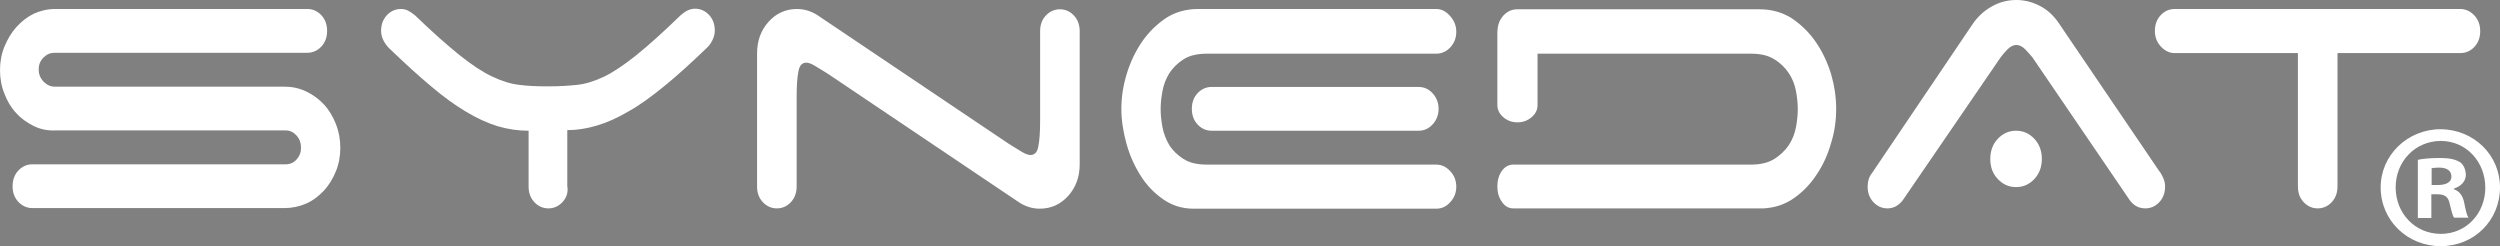 <?xml version="1.0" encoding="UTF-8"?>
<svg xmlns="http://www.w3.org/2000/svg" version="1.1" id="Calque_1" x="0" y="0" viewBox="0 0 833.8 82.1" xml:space="preserve">
    <rect x="0" y="0" width="833.8" height="82.1" fill="#808080" stroke="none"/>
    <style>
        .st0{fill:#fff}
    </style>
    <path class="st0" d="M11.2 42C9 40.9 7 39.5 5.4 37.7c-1.7-1.8-3-4-3.9-6.4-1-2.4-1.5-5.1-1.5-7.9s.5-5.5 1.5-7.9c1-2.4 2.3-4.6 3.9-6.4C7.1 7.2 9 5.7 11.2 4.6c2.2-1 4.6-1.6 7.2-1.6h84.1c1.8 0 3.4.7 4.7 2.1 1.3 1.4 1.9 3.2 1.9 5.2s-.6 3.8-1.9 5.2c-1.3 1.4-2.9 2.1-4.7 2.1H18.2c-1.4 0-2.6.5-3.7 1.6s-1.6 2.4-1.6 4c0 1.5.5 2.8 1.6 4 1.1 1.1 2.3 1.7 3.7 1.7h76.6c2.6 0 5 .5 7.3 1.6s4.2 2.5 5.9 4.3c1.7 1.8 3 4 4 6.5s1.5 5.2 1.5 8-.5 5.5-1.5 7.9c-1 2.4-2.3 4.6-4 6.4-1.7 1.8-3.6 3.3-5.9 4.3-2.3 1-4.7 1.5-7.3 1.5h-84c-1.8 0-3.4-.7-4.7-2.1-1.3-1.4-1.9-3.1-1.9-5.2 0-2 .6-3.8 1.9-5.2 1.3-1.4 2.9-2.1 4.7-2.1h84.5c1.4 0 2.6-.5 3.6-1.6s1.5-2.4 1.5-3.9c0-1.6-.5-3-1.5-4.1-1-1.1-2.2-1.7-3.6-1.7H18.4c-2.6.1-5-.4-7.2-1.5zM187.6 67.4c-1.3 1.4-2.9 2.1-4.7 2.1-1.8 0-3.4-.7-4.7-2.1-1.3-1.4-1.9-3.1-1.9-5.2V43.6c-3.5 0-6.9-.5-10.3-1.5-3.3-1-6.8-2.6-10.5-4.8-3.7-2.2-7.6-5-11.7-8.5-4.2-3.5-8.8-7.7-14-12.7-.7-.7-1.4-1.6-1.9-2.6s-.8-2.1-.8-3.2c0-2 .6-3.8 1.9-5.2 1.3-1.4 2.9-2.1 4.7-2.1.9 0 1.8.2 2.5.6.7.4 1.5.9 2.2 1.5 5.9 5.7 10.9 10.1 14.9 13.3 4 3.2 7.6 5.6 10.8 7.1 3.2 1.5 6.2 2.5 9.1 2.8 2.9.4 6.1.5 9.7.5 3.6 0 6.8-.2 9.6-.5s5.7-1.2 8.9-2.7c3.1-1.5 6.7-3.9 10.7-7.1 4-3.2 9-7.7 15-13.5 1.6-1.4 3.1-2.1 4.7-2.1 1.8 0 3.4.7 4.7 2.1 1.3 1.4 1.9 3.2 1.9 5.2 0 1.1-.3 2.2-.8 3.2s-1.1 1.9-1.9 2.6c-5.1 4.9-9.7 9.1-14 12.6-4.3 3.5-8.2 6.4-12 8.5-3.7 2.2-7.3 3.8-10.7 4.8-3.4 1-6.6 1.5-9.8 1.5V62c.4 2.2-.3 4-1.6 5.4z"></path>
    <path class="st0" d="M348.8 5.2c1.3-1.4 2.9-2.1 4.7-2.1 1.8 0 3.4.7 4.7 2.1 1.3 1.4 1.9 3.2 1.9 5.2v44.4c0 4.2-1.3 7.7-3.8 10.5s-5.7 4.3-9.5 4.3c-1.3 0-2.6-.2-3.8-.6-1.2-.4-2.4-1-3.4-1.7l-63.5-42.7c-1.8-1.1-3.2-2-4.4-2.7-1.2-.7-2.1-1-2.8-1-1.4 0-2.3 1-2.6 2.9-.4 1.9-.6 4.7-.6 8.4v30c0 2-.6 3.8-1.9 5.2-1.3 1.4-2.9 2.1-4.7 2.1-1.8 0-3.4-.7-4.7-2.1-1.3-1.4-1.9-3.1-1.9-5.2V17.8c0-4.2 1.3-7.7 3.8-10.5S262 3 265.8 3c1.3 0 2.6.2 3.8.6 1.2.4 2.4 1 3.4 1.7L336.5 48c1.8 1.1 3.2 2 4.4 2.7s2.1 1 2.8 1c1.4 0 2.3-1 2.6-2.9.4-1.9.6-4.7.6-8.4v-30c0-2.1.6-3.8 1.9-5.2zM479 54.9h-76.4c-3.3 0-5.9-.6-7.9-1.9-2-1.3-3.6-2.8-4.7-4.6-1.1-1.8-1.9-3.9-2.3-6-.4-2.2-.6-4.2-.6-6 0-1.8.2-3.8.6-6 .4-2.2 1.2-4.2 2.3-6 1.2-1.8 2.8-3.4 4.7-4.6 2-1.3 4.6-1.9 7.9-1.9H479c1.8 0 3.4-.7 4.7-2.1 1.3-1.4 2-3.1 2-5.2 0-2-.7-3.7-2-5.2-1.4-1.6-2.9-2.4-4.7-2.4h-79.4c-4 0-7.6 1-10.7 3-3.1 2.1-5.8 4.7-8 7.9s-3.9 6.8-5.1 10.7c-1.2 3.9-1.8 7.8-1.8 11.7 0 3.8.6 7.6 1.7 11.6s2.7 7.5 4.8 10.8c2 3.2 4.6 5.8 7.5 7.8 3 2.1 6.4 3.1 10.1 3.1H479c1.8 0 3.4-.7 4.7-2.2 1.3-1.4 2-3.1 2-5.1 0-2.1-.7-3.8-2-5.2-1.4-1.5-2.9-2.2-4.7-2.2z"></path>
    <path class="st0" d="M479.8 36.3c0 2-.7 3.8-2 5.2s-2.8 2.1-4.7 2.1h-69c-1.8 0-3.4-.7-4.7-2.1-1.3-1.4-1.9-3.2-1.9-5.2s.6-3.8 1.9-5.2c1.3-1.4 2.9-2.1 4.7-2.1h69c1.9 0 3.4.7 4.7 2.1s2 3.2 2 5.2zM634.6 66.8c-1.4 1.8-3.1 2.7-5.1 2.7-1.8 0-3.4-.7-4.7-2.1-1.3-1.4-1.9-3.1-1.9-5.2 0-1.8.5-3.3 1.4-4.4L658 7.9c1.6-2.3 3.6-4.2 6.2-5.7s5.4-2.2 8.3-2.2c2.8 0 5.4.7 7.9 2s4.5 3.2 6.1 5.5L720.1 57c.6.7 1 1.5 1.4 2.4.4.9.6 1.8.6 2.8 0 2-.6 3.8-1.9 5.2-1.3 1.4-2.9 2.1-4.7 2.1-2.2 0-4-1-5.3-2.9l-32.3-47.4c-.6-.8-1.5-1.7-2.4-2.7-1-1-2-1.5-3-1.5s-2 .5-3 1.5-1.7 1.9-2.3 2.7l-32.6 47.6zM663.8 53c0-2.6.8-4.9 2.5-6.7 1.7-1.8 3.7-2.7 6.1-2.7 2.4 0 4.4.9 6.1 2.7 1.7 1.8 2.5 4.1 2.5 6.7 0 2.6-.8 4.9-2.5 6.7-1.7 1.8-3.7 2.7-6.1 2.7-2.4 0-4.4-.9-6.1-2.7-1.7-1.8-2.5-4-2.5-6.7zM825.3 5.2c1.3 1.4 1.9 3.2 1.9 5.2s-.6 3.8-1.9 5.2c-1.3 1.4-2.9 2.1-4.7 2.1h-41v44.5c0 2-.6 3.8-1.9 5.2-1.3 1.4-2.9 2.1-4.7 2.1-1.8 0-3.4-.7-4.7-2.1-1.3-1.4-1.9-3.1-1.9-5.2V17.7h-41.6c-1.7-.2-3.1-1-4.3-2.4-1.2-1.4-1.8-3-1.8-5s.6-3.8 1.9-5.2c1.3-1.4 2.9-2.1 4.7-2.1h95.3c1.8 0 3.4.8 4.7 2.2z"></path>
    <path class="st0" d="M612.4 36.3c0 3.8-.5 7.6-1.7 11.4-1.1 3.9-2.7 7.4-4.8 10.5-2.1 3.2-4.6 5.8-7.6 7.9-3 2.1-6.4 3.2-10.1 3.4h-83.5c-1.5 0-2.8-.7-3.8-2.2-1-1.4-1.5-3.1-1.5-5.1 0-2.1.5-3.8 1.5-5.2 1-1.4 2.3-2.1 3.8-2.1H584c3.1 0 5.7-.6 7.8-1.9 2-1.3 3.6-2.8 4.8-4.6 1.2-1.8 2-3.9 2.4-6 .4-2.2.6-4.2.6-6 0-1.8-.2-3.8-.6-6-.4-2.2-1.2-4.2-2.4-6-1.2-1.8-2.8-3.4-4.8-4.6-2-1.3-4.6-1.9-7.8-1.9h-71.2V35c0 1.7-.7 3-2 4.1-1.3 1.1-2.8 1.7-4.7 1.7-1.9 0-3.4-.6-4.7-1.7-1.3-1.1-2-2.5-2-4.1V10.4c0-.3 0-.6.1-1 .2-1.6.8-3 1.9-4.2 1.3-1.4 2.8-2.1 4.7-2.1h80.8c4 0 7.5 1 10.7 3 3.1 2.1 5.8 4.7 8 7.9s3.9 6.8 5.1 10.7c1.1 3.8 1.7 7.7 1.7 11.6z"></path>
    <path d="M499.5 9.4c-.1.3-.1.6-.1 1l.1-1z"></path>
    <g>
        <path class="st0" d="M833.8 62.5c0 11-8.6 19.6-19.8 19.6-11.1 0-20-8.6-20-19.6 0-10.7 8.9-19.4 20-19.4 11.2.1 19.8 8.7 19.8 19.4zm-34.8 0c0 8.6 6.4 15.5 15.1 15.5 8.5 0 14.8-6.9 14.8-15.4 0-8.6-6.3-15.6-14.9-15.6-8.7.1-15 7-15 15.5zm11.9 10.2h-4.5V53.3c1.8-.4 4.3-.6 7.4-.6 3.7 0 5.3.6 6.7 1.4 1.1.8 1.9 2.4 1.9 4.3 0 2.1-1.7 3.8-4 4.5v.2c1.9.7 3 2.1 3.5 4.7.6 3 .9 4.1 1.4 4.8h-4.8c-.6-.7-.9-2.5-1.5-4.7-.4-2.1-1.5-3.1-4-3.1h-2.1v7.9zm.1-11h2.1c2.5 0 4.5-.8 4.5-2.8 0-1.8-1.3-3-4.1-3-1.2 0-2 .1-2.5.2v5.6z"></path>
    </g>
</svg>
